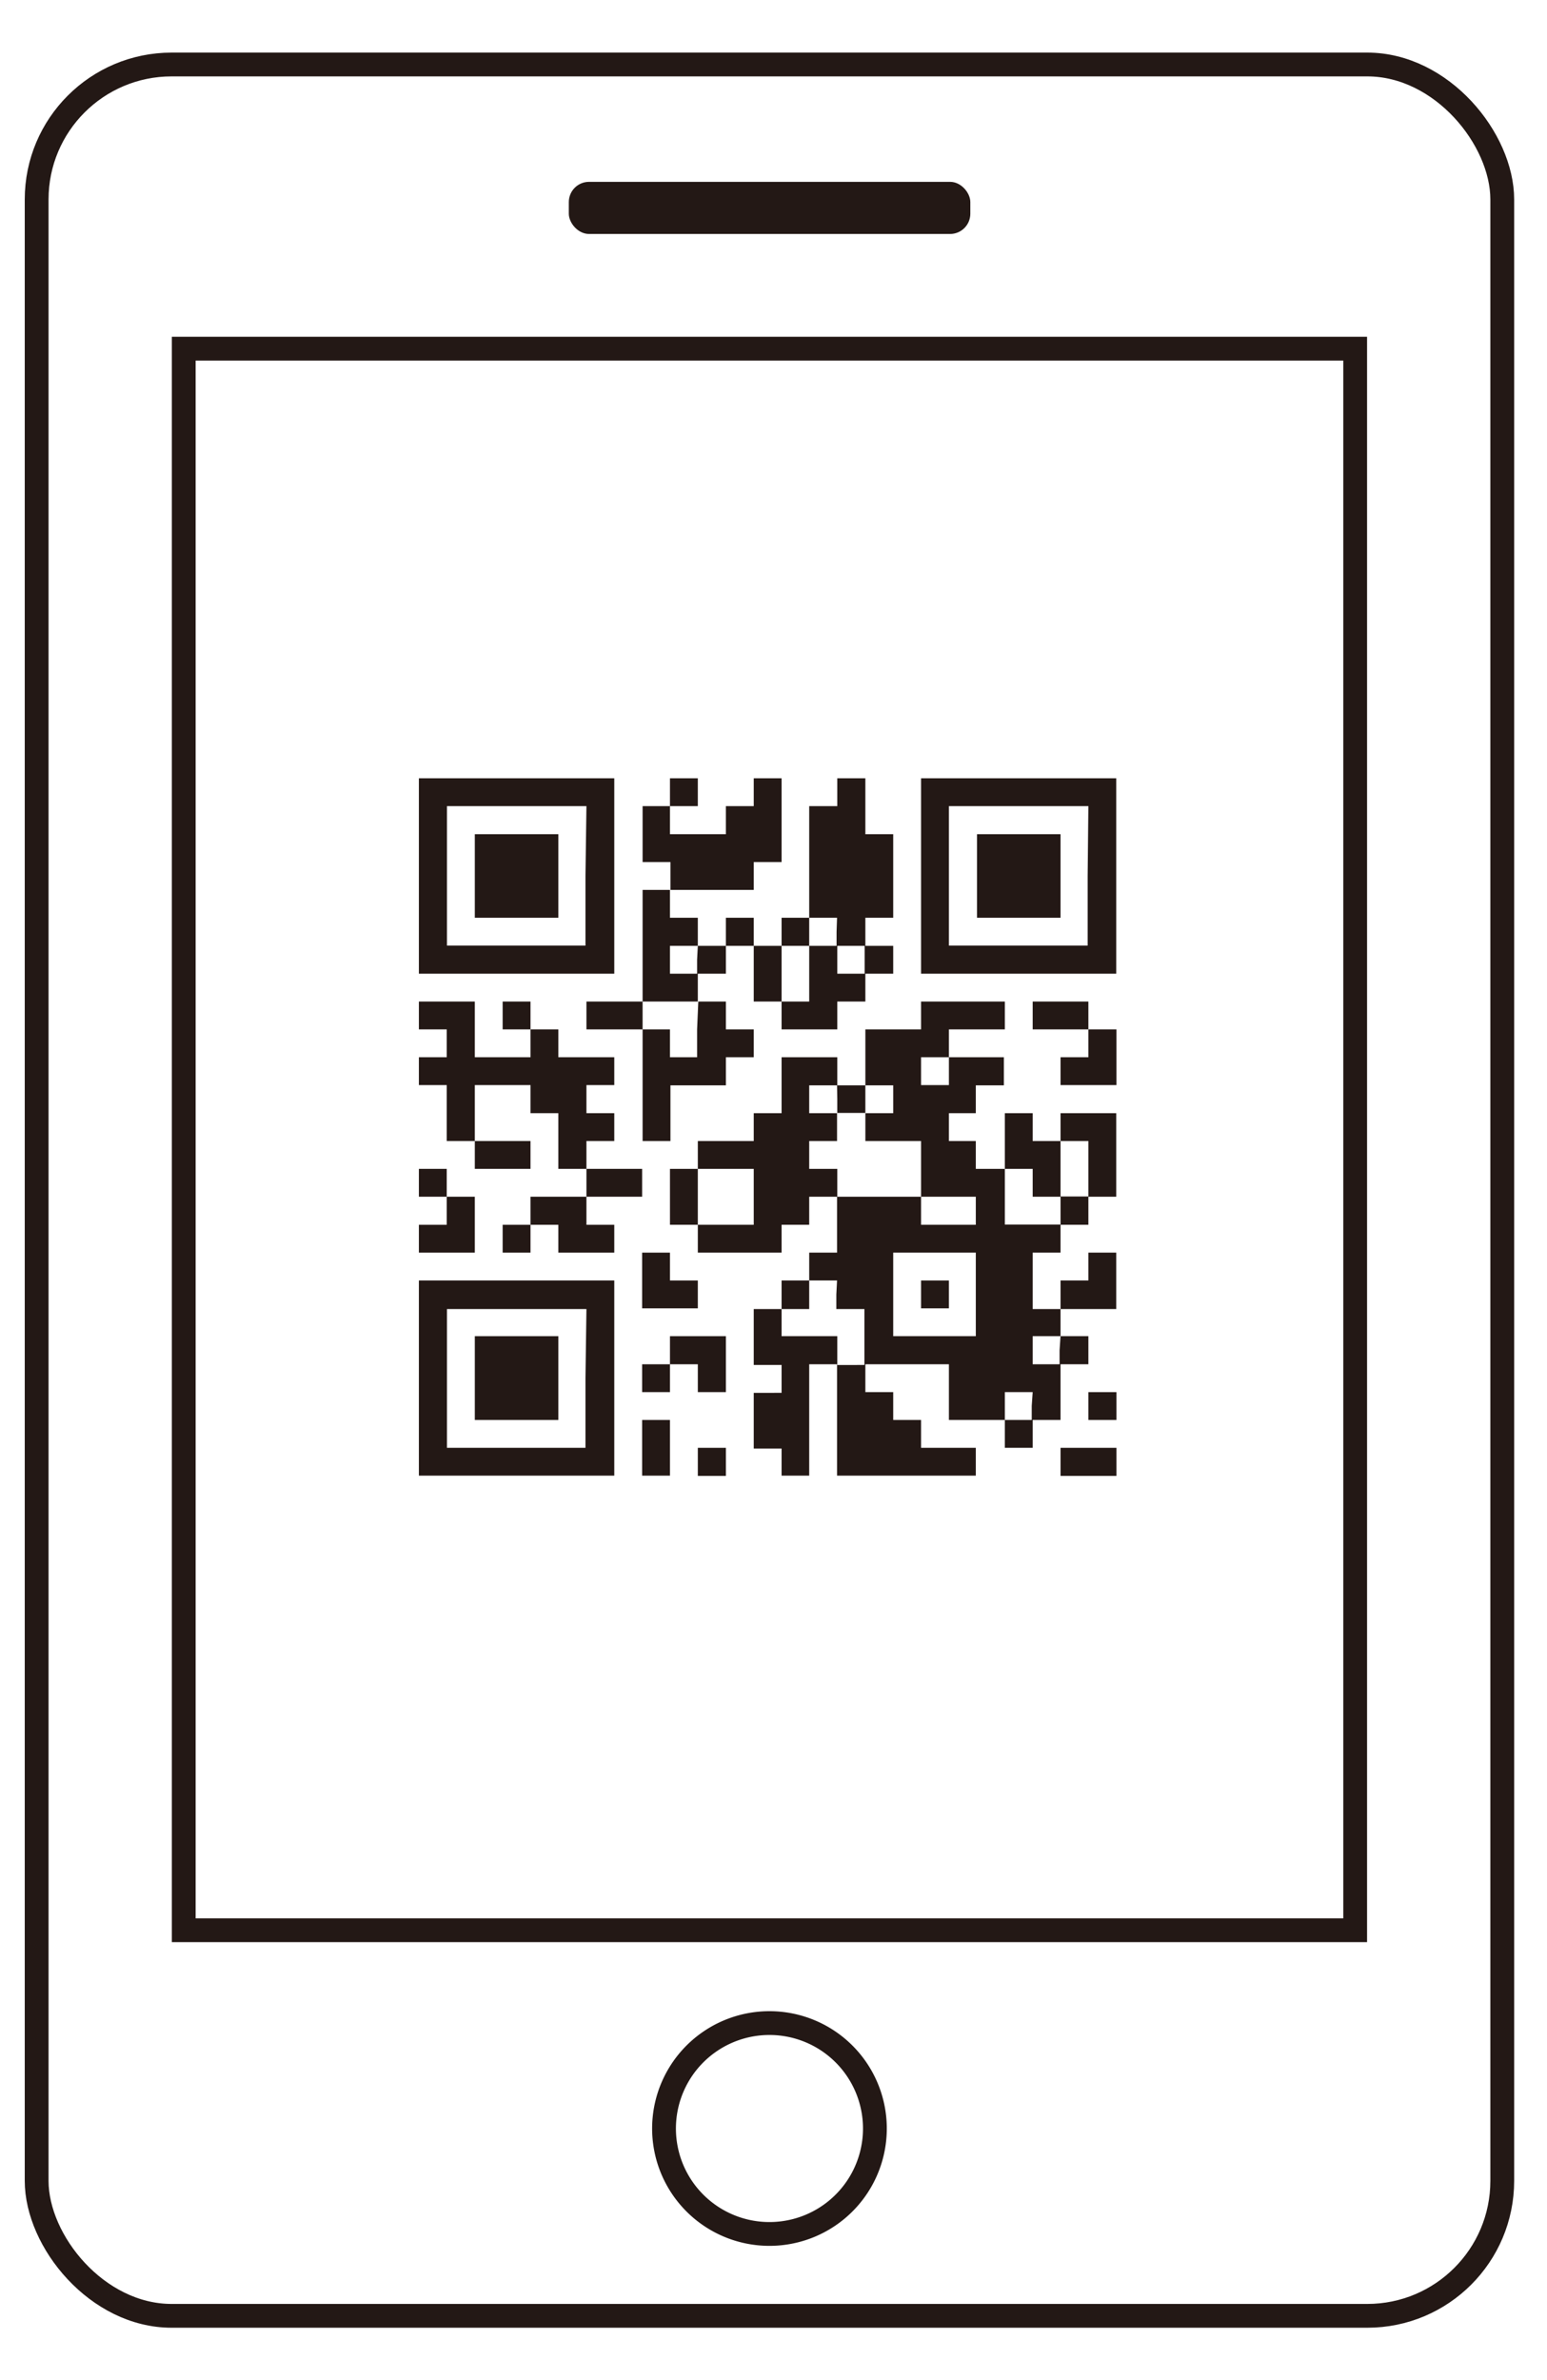 <svg id="レイヤー_1" data-name="レイヤー 1" xmlns="http://www.w3.org/2000/svg" xmlns:xlink="http://www.w3.org/1999/xlink" viewBox="0 0 65 100"><defs><clipPath id="clip-path"><rect id="SVGID" x="1.04" y="2.21" width="62.58" height="95.59" fill="none"/></clipPath></defs><title>howto-qr</title><g clip-path="url(#clip-path)"><rect x="1.54" y="2.71" width="61.58" height="94.59" rx="5.67" fill="none" stroke="#231815" stroke-miterlimit="10"/><rect x="7.72" y="14.65" width="49.22" height="66.45" fill="none" stroke="#231815" stroke-miterlimit="10"/><rect x="23.9" y="7.64" width="16.87" height="2.19" rx="0.85" fill="#231815"/><path d="M36.76,89.39A4.43,4.43,0,1,1,32.33,85,4.43,4.43,0,0,1,36.76,89.39Z" fill="none" stroke="#231815" stroke-miterlimit="10"/><path d="M17.6,36.8v4.11h8.21V32.7H17.6Zm7,0v2.93H18.78V33.87h5.86Z" fill="#231815"/><polygon points="19.95 36.8 19.95 38.56 23.46 38.56 23.46 35.05 19.95 35.05 19.95 36.8" fill="#231815"/><path d="M28.15,33.29v.58H27v2.35h1.17v1.17H27v4.69H24.64v1.17H27v4.69h1.17V45.6H30.5V44.42h1.17V43.25H30.5V42.08H29.32V40.91H30.5V39.74h1.17v2.34h1.17v1.17h2.34V42.08h1.18V40.91h1.17V39.74H36.36V38.56h1.17V35.05H36.36V32.7H35.18v1.17H34v4.69H32.84v1.18H31.67V38.56H30.5v1.18H29.32V38.56H28.15V37.39h3.52V36.22h1.17V32.7H31.67v1.17H30.5v1.18H28.15V33.87h1.17V32.7H28.15Zm7,5.86v.59h1.18v1.17H35.18V39.74H34v2.34H32.84V39.74H34V38.56h1.17Zm-5.86,1.17v.59H28.15V39.74h1.17Zm0,2.93v1.17H28.15V43.25H27V42.08h2.34Z" fill="#231815"/><path d="M38.7,36.8v4.11h8.2V32.7H38.7Zm7,0v2.93H39.87V33.87h5.86Z" fill="#231815"/><polygon points="41.05 36.8 41.05 38.56 44.56 38.56 44.56 35.05 41.05 35.05 41.05 36.8" fill="#231815"/><polygon points="17.6 42.66 17.6 43.25 18.77 43.25 18.77 44.42 17.6 44.42 17.6 45.59 18.77 45.59 18.77 47.94 19.95 47.94 19.95 49.11 22.29 49.11 22.29 47.94 19.95 47.94 19.95 45.59 22.29 45.59 22.29 46.77 23.46 46.77 23.46 49.11 24.64 49.11 24.64 50.28 22.29 50.28 22.29 51.46 21.12 51.46 21.12 52.63 22.29 52.63 22.29 51.46 23.46 51.46 23.46 52.63 25.81 52.63 25.81 51.46 24.64 51.46 24.64 50.28 26.98 50.28 26.98 49.11 24.64 49.11 24.64 47.94 25.81 47.94 25.81 46.77 24.64 46.77 24.64 45.59 25.81 45.59 25.81 44.42 23.46 44.42 23.46 43.25 22.29 43.25 22.29 42.08 21.12 42.08 21.12 43.25 22.29 43.25 22.29 44.42 19.95 44.42 19.95 42.08 17.6 42.08 17.6 42.66" fill="#231815"/><path d="M38.7,42.67v.58H36.36V45.6H35.18V44.42H32.84v2.35H31.67v1.17H29.32v1.17H28.15v2.35h1.17v1.17h3.52V51.46H34V50.28h1.17v2.35H34V53.8H32.84V55H31.67v2.35h1.17v1.17H31.67v2.34h1.17V62H34V57.32h1.17V62H41V60.83H38.7V59.66H37.53V58.49H36.36V57.32h3.51v2.34h2.35v1.17h1.17V59.66h1.17V57.32h1.17V56.14H44.56V55H46.9V52.63H45.73V53.8H44.56V55H43.39V52.63h1.17V51.46h1.17V50.28H46.9V46.77H44.56v1.17H43.39V46.77H42.22v2.34H41V47.94H39.87V46.77H41V45.6h1.18V44.42H39.87V43.25h2.35V42.08H38.7ZM39.87,45v.59H38.7V44.42h1.17Zm-4.69,1.17v.59h1.18V45.6h1.17v1.17H36.36v1.17H38.7v2.34H41v1.18H38.7V50.28H35.18V49.11H34V47.94h1.17V46.77H34V45.6h1.17Zm10.55,2.93v1.17H44.56v1.18H42.22V49.11h1.17v1.17h1.17V47.94h1.17ZM31.67,50.28v1.18H29.32V49.11h2.35ZM41,54.39v1.75H37.53V52.63H41Zm-5.86,0V55h1.18v2.35H35.18V56.14H32.84V55H34V53.8h1.17Zm9.38,2.34v.59H43.39V56.14h1.17Zm-1.17,2.34v.59H42.22V58.49h1.17Z" fill="#231815"/><polygon points="38.7 54.39 38.7 54.97 39.87 54.97 39.87 53.8 38.7 53.8 38.7 54.39" fill="#231815"/><polygon points="43.39 42.66 43.39 43.25 45.73 43.25 45.73 44.42 44.56 44.42 44.56 45.59 46.91 45.59 46.91 43.25 45.73 43.25 45.73 42.08 43.39 42.08 43.39 42.66" fill="#231815"/><polygon points="17.6 49.7 17.6 50.28 18.77 50.28 18.77 51.46 17.6 51.46 17.6 52.63 19.95 52.63 19.95 50.28 18.77 50.28 18.77 49.11 17.6 49.11 17.6 49.7" fill="#231815"/><polygon points="26.98 53.8 26.98 54.97 29.32 54.97 29.32 53.8 28.15 53.8 28.15 52.63 26.98 52.63 26.98 53.8" fill="#231815"/><path d="M17.6,57.9V62h8.21V53.8H17.6Zm7,0v2.93H18.78V55h5.86Z" fill="#231815"/><polygon points="19.95 57.9 19.95 59.66 23.46 59.66 23.46 56.14 19.95 56.14 19.95 57.9" fill="#231815"/><polygon points="28.15 56.73 28.15 57.32 26.98 57.32 26.98 58.49 28.15 58.49 28.15 57.32 29.32 57.32 29.32 58.49 30.5 58.49 30.5 56.14 28.15 56.14 28.15 56.73" fill="#231815"/><polygon points="45.73 59.07 45.73 59.66 46.91 59.66 46.91 58.49 45.73 58.49 45.73 59.07" fill="#231815"/><polygon points="26.98 60.83 26.98 62 28.15 62 28.15 59.66 26.98 59.66 26.98 60.83" fill="#231815"/><polygon points="29.32 61.42 29.32 62.01 30.5 62.01 30.5 60.83 29.32 60.83 29.32 61.42" fill="#231815"/><polygon points="44.56 61.42 44.56 62.01 46.91 62.01 46.91 60.83 44.56 60.83 44.56 61.42" fill="#231815"/></g></svg>